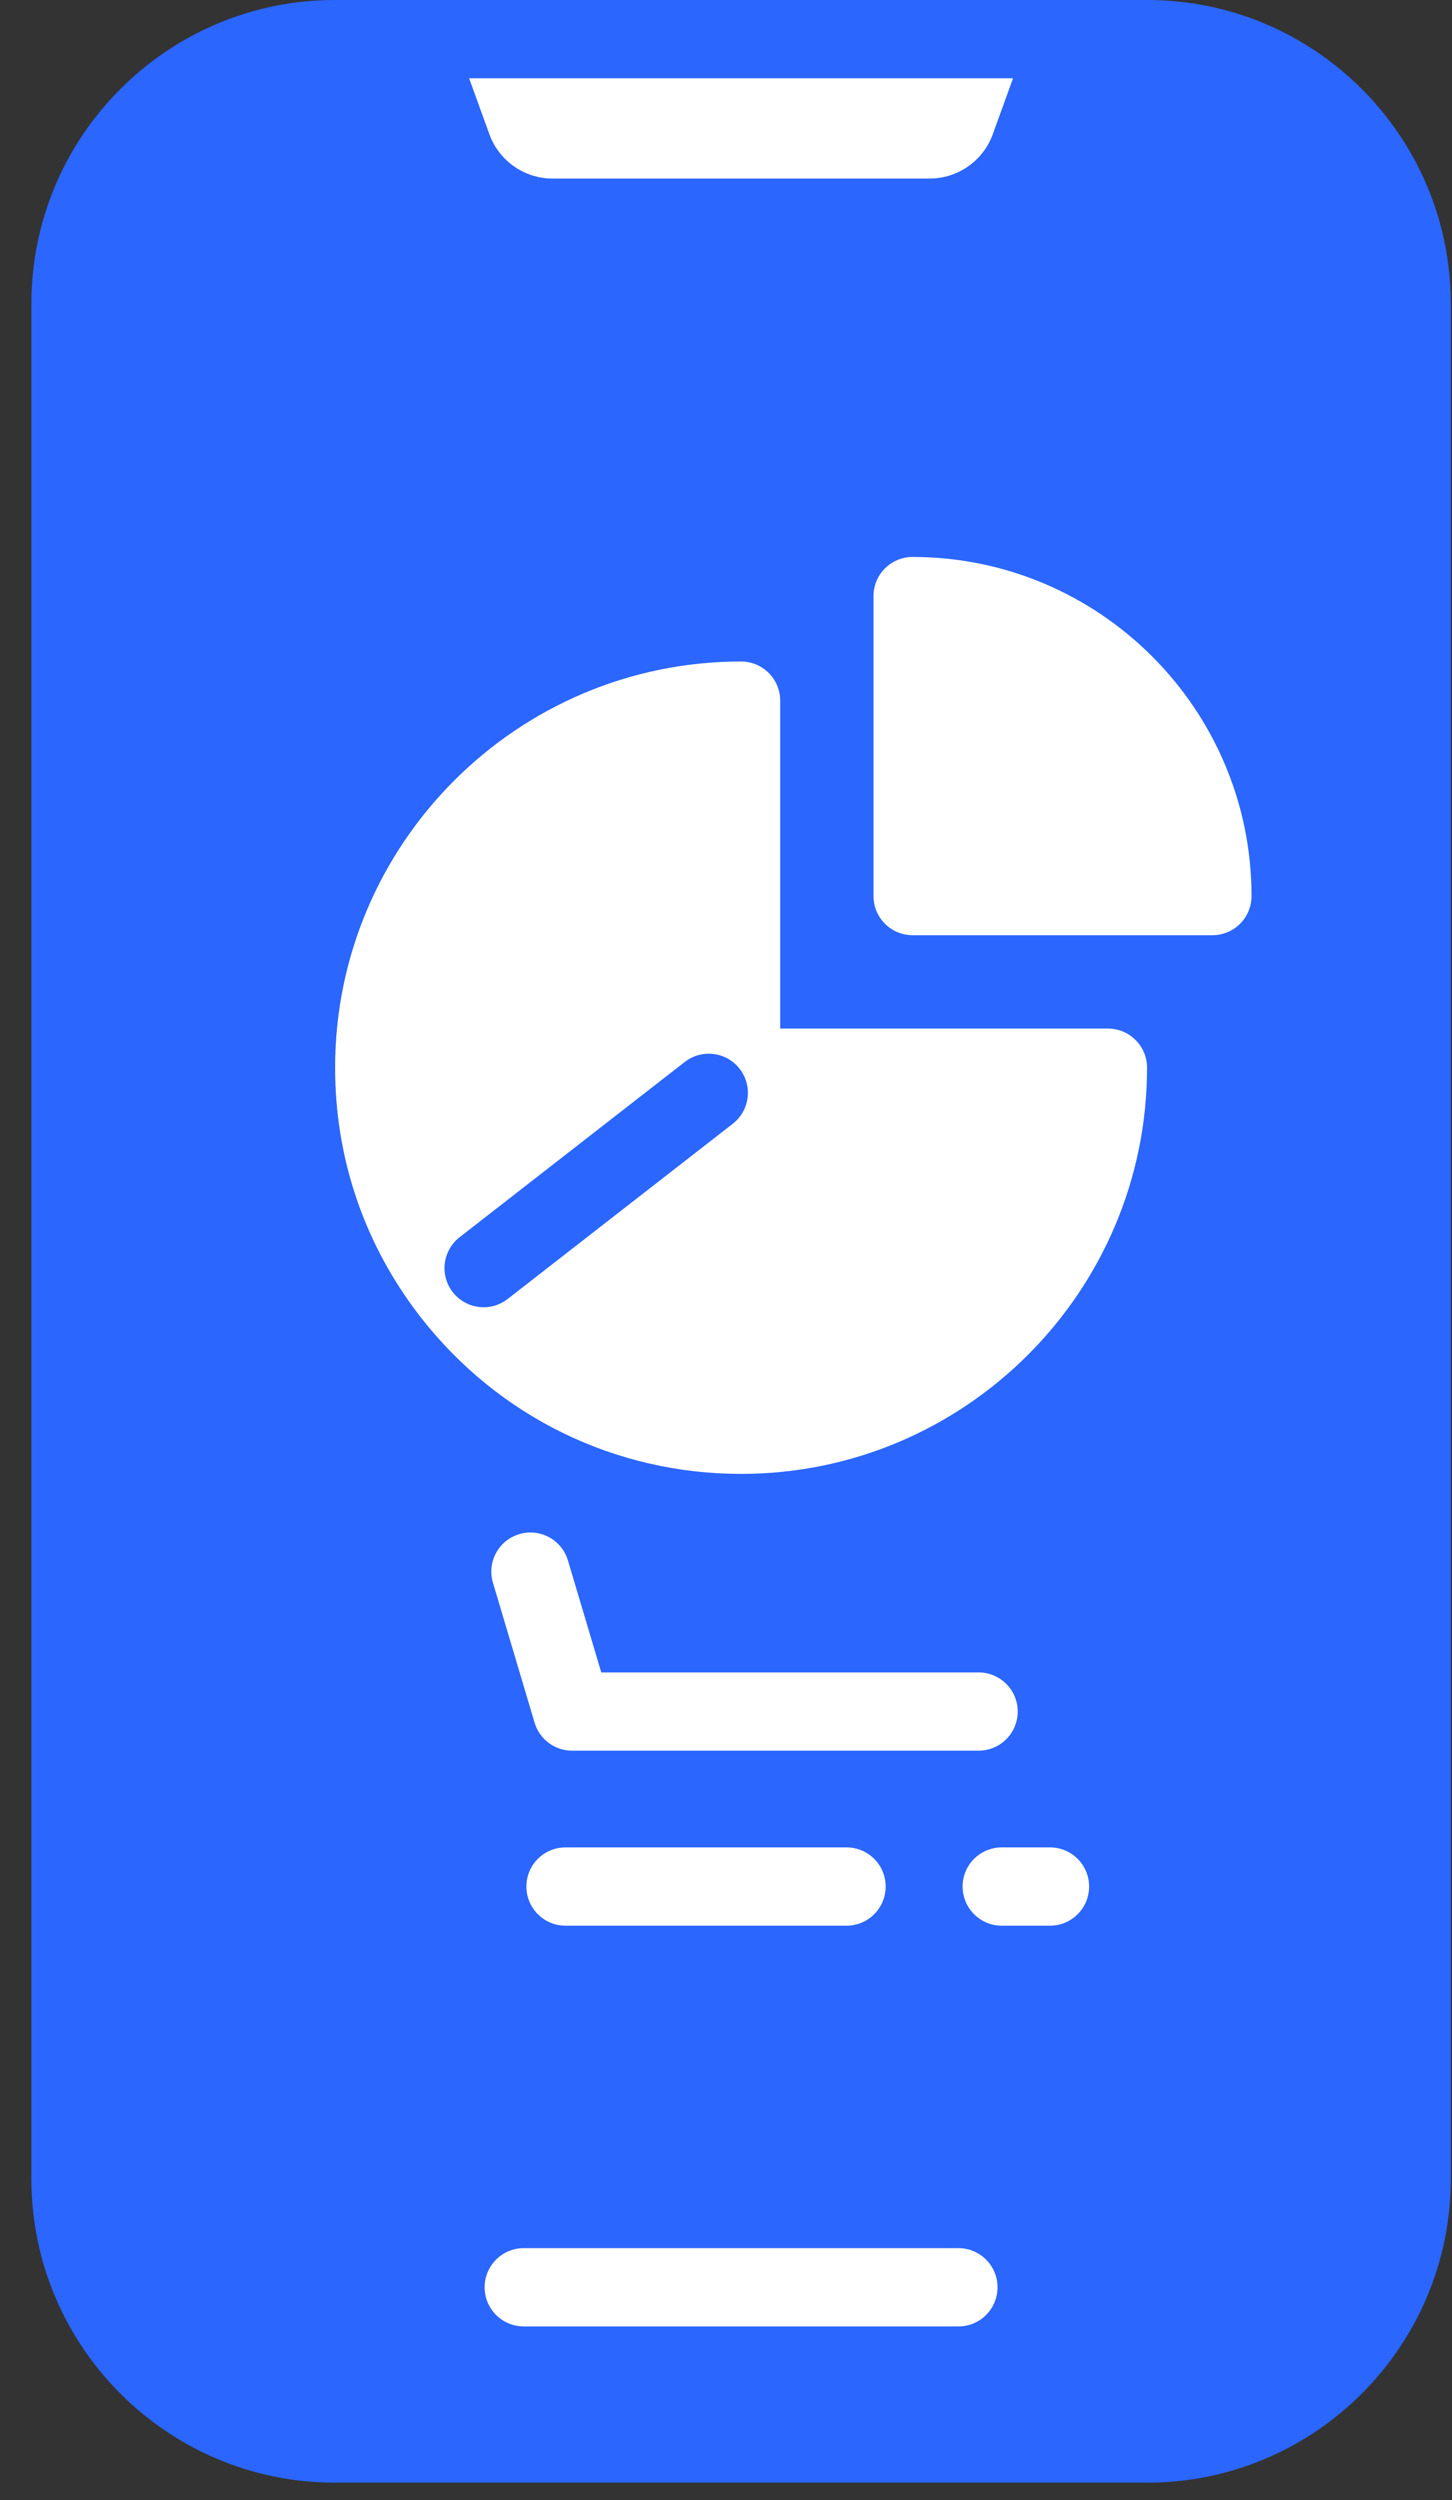 <svg width="43" height="74" viewBox="0 0 43 74" fill="none" xmlns="http://www.w3.org/2000/svg">
<rect x="0" y="0" width="43" height="74" fill="#333333" stroke="none"/>
<rect x="1.48" width="40.788" height="73.111" rx="15" fill="white"/>
<path d="M33.978 0H9.916C4.961 0 0.93 4.031 0.93 8.986V64.495C0.93 69.449 4.961 73.481 9.916 73.481H33.978C38.932 73.481 42.964 69.449 42.964 64.495V8.986C42.964 4.031 38.932 0 33.978 0ZM28.981 51.816H16.942C16.43 51.816 15.979 51.48 15.832 50.989L14.599 46.847C14.416 46.234 14.765 45.589 15.378 45.407C15.991 45.224 16.636 45.573 16.819 46.186L17.806 49.5H28.981C29.62 49.5 30.139 50.018 30.139 50.658C30.139 51.298 29.62 51.816 28.981 51.816ZM31.095 54.679C31.735 54.679 32.253 55.197 32.253 55.837C32.253 56.477 31.735 56.996 31.095 56.996H29.666C29.026 56.996 28.507 56.477 28.507 55.837C28.507 55.197 29.026 54.679 29.666 54.679H31.095ZM26.228 55.837C26.228 56.477 25.71 56.996 25.07 56.996H16.747C16.107 56.996 15.589 56.477 15.589 55.837C15.589 55.197 16.107 54.679 16.747 54.679H25.07C25.71 54.679 26.228 55.197 26.228 55.837ZM15.511 66.54H28.383C29.023 66.54 29.541 67.059 29.541 67.699C29.541 68.339 29.023 68.857 28.383 68.857H15.511C14.871 68.857 14.352 68.339 14.352 67.699C14.352 67.059 14.871 66.54 15.511 66.54ZM21.947 43.624C18.215 43.624 14.757 41.933 12.458 38.986C10.8 36.857 9.924 34.304 9.924 31.601C9.924 24.972 15.318 19.579 21.947 19.579C22.586 19.579 23.105 20.098 23.105 20.738V30.443H32.81C33.45 30.443 33.969 30.962 33.969 31.601C33.969 38.231 28.576 43.624 21.947 43.624ZM27.026 27.68C26.386 27.68 25.868 27.162 25.868 26.522V17.643C25.868 17.003 26.386 16.485 27.026 16.485C32.56 16.485 37.063 20.988 37.063 26.522C37.063 27.162 36.545 27.68 35.905 27.68H27.026ZM30 2.317L29.4 3.975C29.117 4.758 28.366 5.285 27.531 5.285H16.362C15.527 5.285 14.777 4.758 14.493 3.974L13.893 2.317H30Z" fill="#2A66FF"/>
<path d="M20.278 31.432L13.611 36.619C13.106 37.012 13.015 37.74 13.408 38.245C13.637 38.538 13.978 38.692 14.323 38.692C14.572 38.692 14.822 38.612 15.034 38.447L21.701 33.26C22.206 32.867 22.297 32.139 21.904 31.634C21.511 31.13 20.783 31.039 20.278 31.432Z" fill="#2A66FF"/>
</svg>
